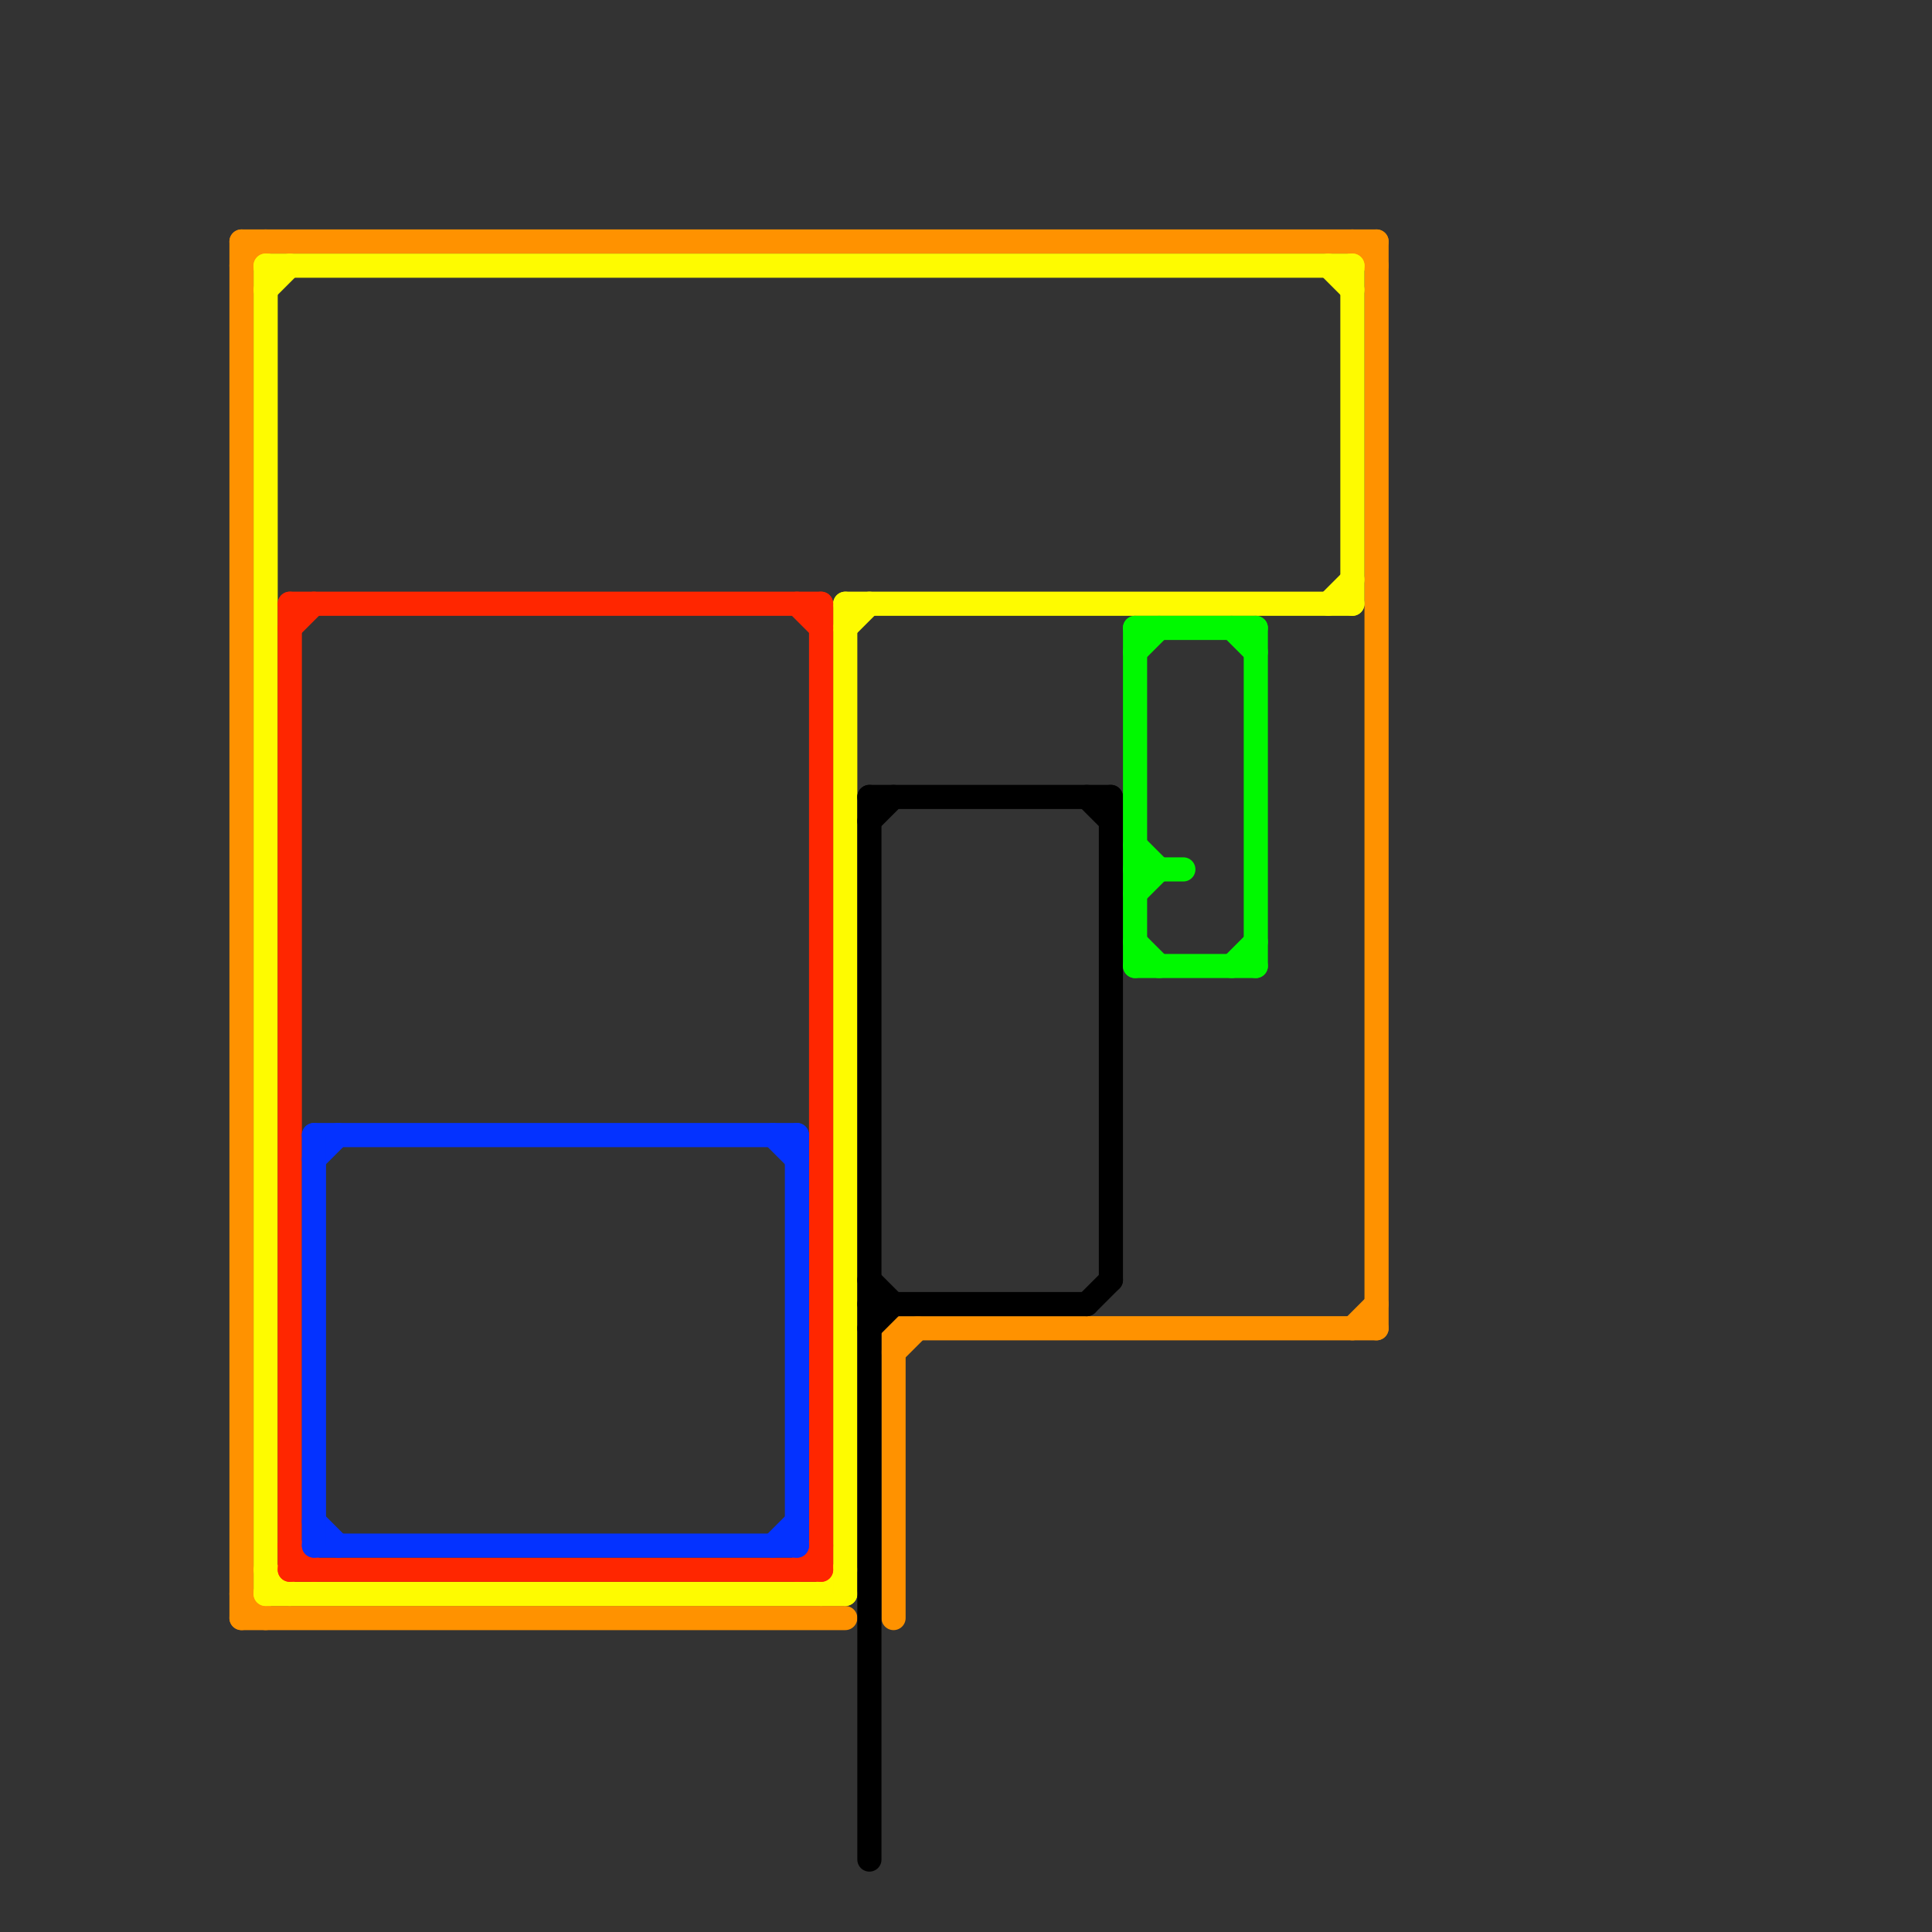 
<svg version="1.1" xmlns="http://www.w3.org/2000/svg" viewBox="0 0 80 80">
<rect x="0" y="0" width="80" height="80" fill="#333333" stroke="none"/>
<style>text { font: 1px Helvetica; font-weight: 600; white-space: pre; dominant-baseline: central; } line { stroke-width: 1; fill: none; stroke-linecap: round; stroke-linejoin: round; } .c0 { stroke: #ff9200 } .c1 { stroke: #fefb00 } .c2 { stroke: #ff2600 } .c3 { stroke: #0432ff } .c4 { stroke: #000000 } .c5 { stroke: #00f900 }</style><defs><g id="wm-xf"><circle r="1.2" fill="#000"/><circle r="0.9" fill="#fff"/><circle r="0.6" fill="#000"/><circle r="0.3" fill="#fff"/></g><g id="wm"><circle r="0.6" fill="#000"/><circle r="0.3" fill="#fff"/></g></defs><line class="c0" x1="56" y1="10" x2="57" y2="11"/><line class="c0" x1="10" y1="10" x2="10" y2="67"/><line class="c0" x1="10" y1="11" x2="11" y2="10"/><line class="c0" x1="37" y1="56" x2="38" y2="55"/><line class="c0" x1="37" y1="55" x2="37" y2="67"/><line class="c0" x1="56" y1="55" x2="57" y2="54"/><line class="c0" x1="10" y1="10" x2="57" y2="10"/><line class="c0" x1="10" y1="66" x2="11" y2="67"/><line class="c0" x1="57" y1="10" x2="57" y2="55"/><line class="c0" x1="10" y1="67" x2="35" y2="67"/><line class="c0" x1="37" y1="55" x2="57" y2="55"/><line class="c1" x1="11" y1="66" x2="35" y2="66"/><line class="c1" x1="11" y1="11" x2="11" y2="66"/><line class="c1" x1="11" y1="12" x2="12" y2="11"/><line class="c1" x1="55" y1="11" x2="56" y2="12"/><line class="c1" x1="35" y1="26" x2="36" y2="25"/><line class="c1" x1="34" y1="66" x2="35" y2="65"/><line class="c1" x1="11" y1="65" x2="12" y2="66"/><line class="c1" x1="11" y1="11" x2="56" y2="11"/><line class="c1" x1="35" y1="25" x2="56" y2="25"/><line class="c1" x1="35" y1="25" x2="35" y2="66"/><line class="c1" x1="56" y1="11" x2="56" y2="25"/><line class="c1" x1="55" y1="25" x2="56" y2="24"/><line class="c2" x1="33" y1="65" x2="34" y2="64"/><line class="c2" x1="12" y1="26" x2="13" y2="25"/><line class="c2" x1="33" y1="25" x2="34" y2="26"/><line class="c2" x1="34" y1="25" x2="34" y2="65"/><line class="c2" x1="12" y1="25" x2="34" y2="25"/><line class="c2" x1="12" y1="64" x2="13" y2="65"/><line class="c2" x1="12" y1="65" x2="34" y2="65"/><line class="c2" x1="12" y1="25" x2="12" y2="65"/><line class="c3" x1="32" y1="64" x2="33" y2="63"/><line class="c3" x1="13" y1="63" x2="14" y2="64"/><line class="c3" x1="32" y1="47" x2="33" y2="48"/><line class="c3" x1="13" y1="47" x2="33" y2="47"/><line class="c3" x1="13" y1="64" x2="33" y2="64"/><line class="c3" x1="33" y1="47" x2="33" y2="64"/><line class="c3" x1="13" y1="48" x2="14" y2="47"/><line class="c3" x1="13" y1="47" x2="13" y2="64"/><line class="c4" x1="36" y1="54" x2="45" y2="54"/><line class="c4" x1="36" y1="33" x2="36" y2="77"/><line class="c4" x1="45" y1="54" x2="46" y2="53"/><line class="c4" x1="36" y1="55" x2="37" y2="54"/><line class="c4" x1="36" y1="53" x2="37" y2="54"/><line class="c4" x1="45" y1="33" x2="46" y2="34"/><line class="c4" x1="46" y1="33" x2="46" y2="53"/><line class="c4" x1="36" y1="33" x2="46" y2="33"/><line class="c4" x1="36" y1="34" x2="37" y2="33"/><line class="c5" x1="52" y1="26" x2="52" y2="40"/><line class="c5" x1="47" y1="35" x2="48" y2="36"/><line class="c5" x1="47" y1="39" x2="48" y2="40"/><line class="c5" x1="51" y1="26" x2="52" y2="27"/><line class="c5" x1="47" y1="40" x2="52" y2="40"/><line class="c5" x1="51" y1="40" x2="52" y2="39"/><line class="c5" x1="47" y1="26" x2="52" y2="26"/><line class="c5" x1="47" y1="36" x2="49" y2="36"/><line class="c5" x1="47" y1="26" x2="47" y2="40"/><line class="c5" x1="47" y1="37" x2="48" y2="36"/><line class="c5" x1="47" y1="27" x2="48" y2="26"/>
</svg>
